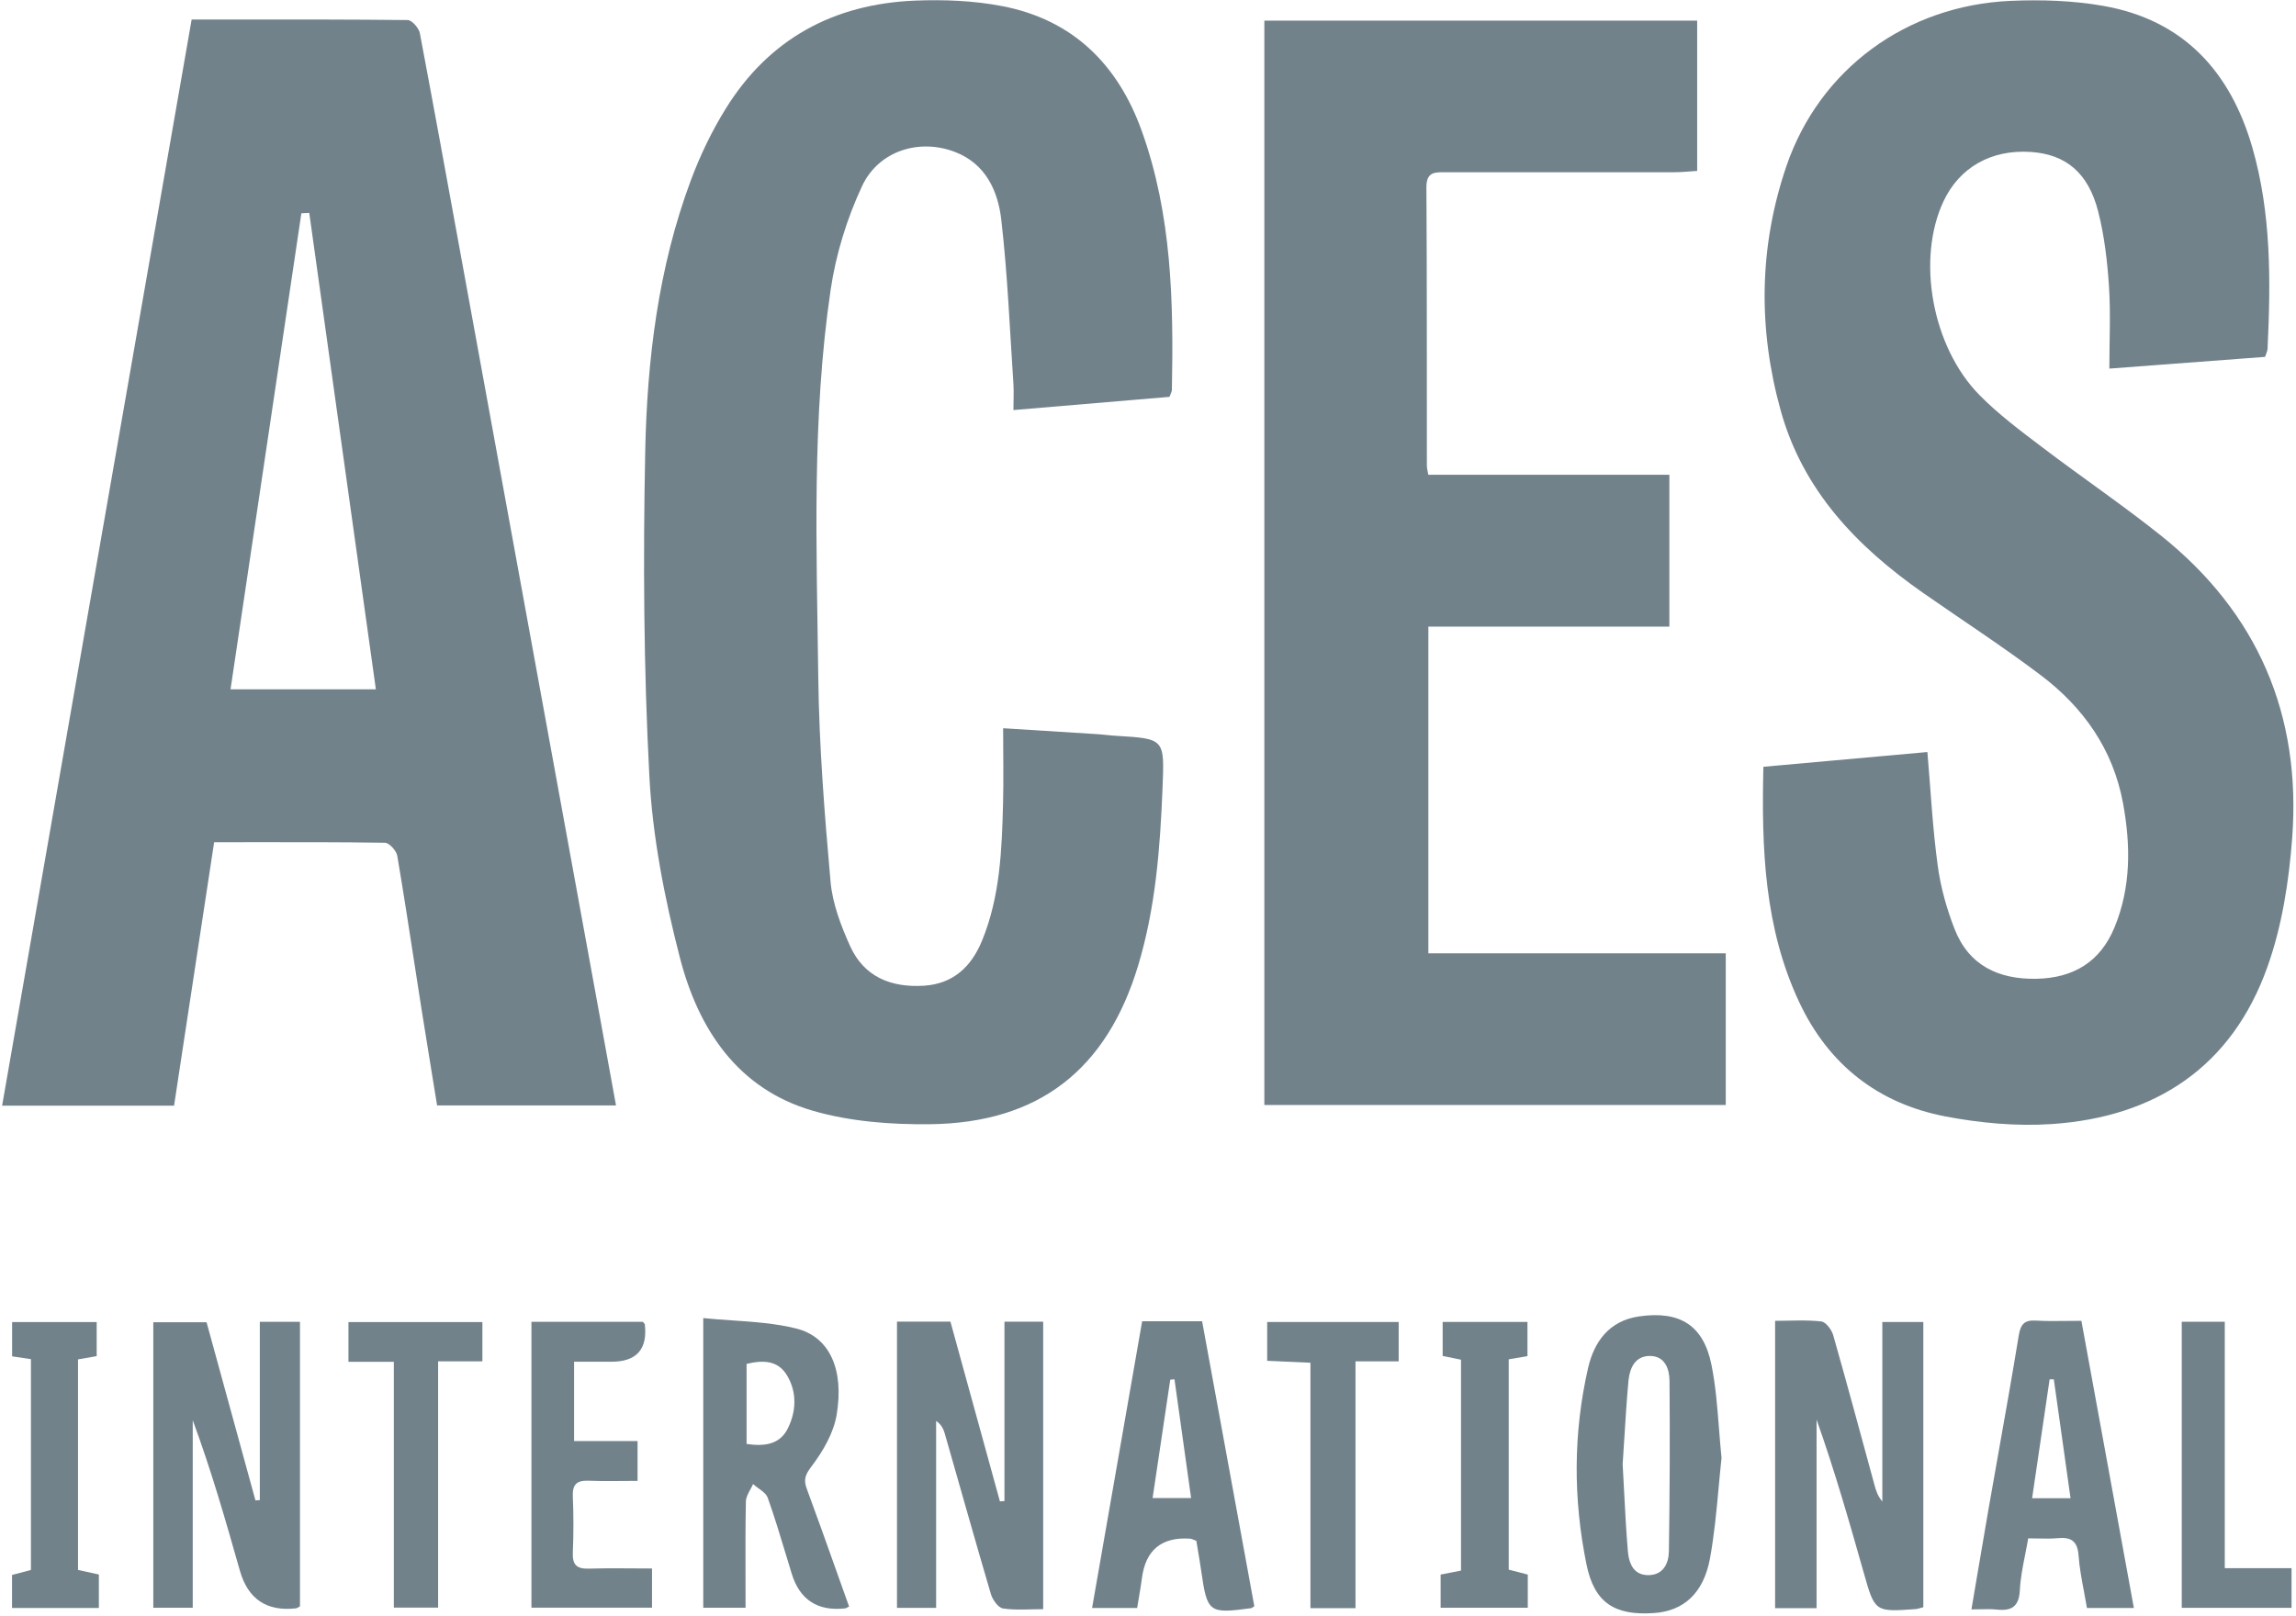 <?xml version="1.0" encoding="UTF-8"?>
<svg width="294px" height="207px" viewBox="0 0 294 207" version="1.1" xmlns="http://www.w3.org/2000/svg" xmlns:xlink="http://www.w3.org/1999/xlink">
    <title>Frame 72</title>
    <g id="Page-1" stroke="none" stroke-width="1" fill="none" fill-rule="evenodd">
        <g id="Frame-72" transform="translate(0.27, 0.027)" fill="#72828B">
            <path d="M289.74,45.683 C283.2,46.173 276.68,46.663 269.83,47.183 C269.83,43.553 270.01,40.083 269.78,36.633 C269.57,33.423 269.19,30.163 268.4,27.063 C267.12,22.063 264.23,19.733 259.76,19.433 C254.7,19.103 250.64,21.403 248.59,25.763 C245.13,33.143 247.09,44.363 253.2,50.573 C255.63,53.043 258.46,55.153 261.23,57.253 C266.25,61.073 271.5,64.623 276.43,68.563 C288.85,78.483 294.43,91.573 293.24,107.333 C292.82,112.903 291.93,118.623 290.06,123.843 C285.51,136.603 275.74,143.053 262.44,143.943 C257.94,144.243 253.27,143.813 248.83,142.963 C240.23,141.313 233.88,136.333 230.13,128.353 C225.65,118.833 225.28,108.683 225.53,98.183 C232.69,97.533 239.61,96.913 246.53,96.293 C246.96,101.263 247.2,106.073 247.85,110.813 C248.22,113.573 248.99,116.353 250.01,118.953 C251.84,123.643 255.65,125.433 260.53,125.333 C265.25,125.233 268.67,123.153 270.48,118.773 C272.62,113.613 272.57,108.233 271.58,102.843 C270.31,95.963 266.52,90.583 261.05,86.453 C256.15,82.753 250.98,79.403 245.94,75.883 C237.5,69.973 230.61,62.813 227.76,52.603 C224.83,42.093 224.95,31.563 228.49,21.213 C232.73,8.853 243.81,0.673 257.19,0.083 C261.15,-0.087 265.21,0.043 269.1,0.733 C279.36,2.553 285.35,9.173 288.15,18.903 C290.57,27.323 290.5,35.963 290.09,44.623 C290.08,44.933 289.91,45.243 289.77,45.683 L289.74,45.683 Z" id="Path" fill-rule="nonzero"></path>
            <path d="M128.18,93.243 C132.65,93.523 136.52,93.763 140.4,94.013 C141.15,94.063 141.89,94.173 142.63,94.213 C148.92,94.593 148.84,94.583 148.59,100.973 C148.28,108.623 147.7,116.223 145.48,123.603 C141.46,136.963 132.76,143.813 118.78,143.963 C113.78,144.013 108.57,143.623 103.8,142.233 C94.16,139.433 89.15,131.763 86.79,122.633 C84.83,115.043 83.29,107.183 82.88,99.383 C82.15,85.543 82.07,71.653 82.35,57.793 C82.59,46.003 84.02,34.253 88.19,23.073 C89.37,19.903 90.86,16.793 92.64,13.923 C98.17,4.963 106.47,0.483 116.88,0.053 C120.59,-0.097 124.4,0.053 128.04,0.753 C137.08,2.483 142.86,8.203 145.92,16.713 C149.79,27.463 150.01,38.663 149.79,49.903 C149.79,50.133 149.64,50.363 149.48,50.803 C143.02,51.353 136.49,51.903 129.5,52.493 C129.5,51.233 129.56,50.203 129.5,49.173 C129.03,42.143 128.75,35.093 127.94,28.093 C127.52,24.433 125.95,20.973 122.06,19.453 C117.5,17.673 112.24,19.243 110.11,23.823 C108.18,27.963 106.77,32.523 106.1,37.043 C103.66,53.543 104.3,70.203 104.51,86.803 C104.62,95.503 105.31,104.213 106.08,112.883 C106.33,115.703 107.41,118.543 108.59,121.153 C110.37,125.083 113.81,126.483 118.03,126.223 C121.83,125.983 124.12,123.743 125.47,120.473 C127.79,114.833 128.02,108.833 128.17,102.853 C128.25,99.793 128.18,96.723 128.18,93.233 L128.18,93.243 Z" id="Path" fill-rule="nonzero"></path>
            <path d="M161.62,2.613 L217.05,2.613 L217.05,21.863 C216.05,21.923 215.09,22.033 214.13,22.033 C204.4,22.043 194.67,22.043 184.94,22.033 C183.56,22.033 182.36,21.893 182.38,23.993 C182.46,35.873 182.42,47.763 182.44,59.643 C182.44,59.953 182.54,60.273 182.62,60.783 L213.49,60.783 L213.49,80.233 L182.63,80.233 L182.63,122.073 L220.71,122.073 L220.71,141.503 L161.63,141.503 L161.63,2.613 L161.62,2.613 Z" id="Path" fill-rule="nonzero"></path>
            <path d="M246.01,205.823 C245.52,205.943 245.29,206.043 245.04,206.063 C239.79,206.443 239.8,206.433 238.37,201.373 C236.52,194.833 234.65,188.313 232.34,181.793 L232.34,205.943 L227.03,205.943 L227.03,169.143 C229.03,169.143 231.01,169.003 232.95,169.223 C233.53,169.293 234.27,170.283 234.47,170.983 C236.29,177.363 238.01,183.783 239.76,190.183 C239.95,190.893 240.17,191.593 240.76,192.283 L240.76,169.293 L246.01,169.293 L246.01,205.823 Z" id="Path" fill-rule="nonzero"></path>
            <path d="M114.6,169.243 L121.43,169.243 C123.53,176.873 125.65,184.573 127.77,192.273 C127.96,192.253 128.15,192.233 128.35,192.223 L128.35,169.253 L133.31,169.253 L133.31,206.073 C131.58,206.073 129.84,206.233 128.16,205.983 C127.56,205.893 126.84,204.883 126.62,204.163 C124.6,197.323 122.68,190.453 120.71,183.593 C120.54,183.013 120.3,182.453 119.6,181.963 L119.6,205.903 L114.59,205.903 L114.59,169.233 L114.6,169.243 Z" id="Path" fill-rule="nonzero"></path>
            <path d="M38.14,205.713 C37.81,205.893 37.74,205.953 37.67,205.963 C33.897,206.403 31.49,204.8 30.45,201.153 C28.62,194.713 26.78,188.273 24.41,181.873 L24.41,205.893 L19.36,205.893 L19.36,169.323 L26.18,169.323 C28.24,176.843 30.34,184.493 32.44,192.143 L33,192.103 L33,169.273 L38.14,169.273 L38.14,205.733 L38.14,205.713 Z" id="Path" fill-rule="nonzero"></path>
            <path d="M82.04,169.263 C82.21,169.473 82.3,169.533 82.3,169.603 C82.666,172.79 81.24,174.383 78.02,174.383 C76.47,174.383 74.92,174.383 73.24,174.383 L73.24,184.543 L81.37,184.543 L81.37,189.643 C79.31,189.643 77.19,189.703 75.09,189.623 C73.59,189.563 73.01,190.103 73.08,191.633 C73.18,194.033 73.18,196.453 73.08,198.853 C73.02,200.373 73.57,200.923 75.08,200.883 C77.73,200.803 80.38,200.863 83.22,200.863 L83.22,205.883 L67.78,205.883 L67.78,169.273 L82.04,169.273 L82.04,169.263 Z" id="Path" fill-rule="nonzero"></path>
            <path d="M167.53,174.513 C165.54,174.423 163.84,174.353 161.99,174.263 L161.99,169.293 L178.83,169.293 L178.83,174.333 L173.3,174.333 L173.3,205.943 L167.53,205.943 L167.53,174.503 L167.53,174.513 Z" id="Path" fill-rule="nonzero"></path>
            <path d="M3.69,174.053 C2.87,173.933 2.15,173.823 1.28,173.693 L1.28,169.303 L12.11,169.303 L12.11,173.663 C11.34,173.803 10.62,173.923 9.72,174.083 L9.72,201.053 C10.54,201.233 11.4,201.413 12.39,201.633 L12.39,205.923 L1.27,205.923 L1.27,201.693 C1.96,201.513 2.73,201.303 3.69,201.053 L3.69,174.053 Z" id="Path" fill-rule="nonzero"></path>
            <path d="M184.2,205.903 L184.2,201.643 C185.07,201.473 185.86,201.313 186.81,201.133 L186.81,174.123 C186.13,173.983 185.36,173.833 184.46,173.643 L184.46,169.283 L195.32,169.283 L195.32,173.663 C194.53,173.803 193.81,173.923 192.92,174.073 L192.92,201.013 C193.65,201.203 194.42,201.403 195.36,201.643 L195.36,205.893 L184.21,205.893 L184.2,205.903 Z" id="Path" fill-rule="nonzero"></path>
            <polygon id="Path" fill-rule="nonzero" points="50.16 174.393 44.35 174.393 44.35 169.303 61.5 169.303 61.5 174.333 55.83 174.333 55.83 205.873 50.16 205.873 50.16 174.383"></polygon>
            <polygon id="Path" fill-rule="nonzero" points="279.1 169.263 284.61 169.263 284.61 200.823 293.16 200.823 293.16 205.903 279.1 205.903"></polygon>
            <path d="M29.543,2.47 C27.792,2.471 26.035,2.472 24.27,2.472 C16.16,48.993 8.1,95.213 0,141.583 L22.02,141.583 C22.286,139.829 22.552,138.079 22.817,136.33 C24.257,126.849 25.689,117.417 27.15,107.843 C28.721,107.843 30.283,107.841 31.838,107.839 C37.634,107.833 43.327,107.826 49.02,107.913 C49.58,107.923 50.49,108.933 50.6,109.583 C51.378,114.171 52.088,118.773 52.798,123.377 C53.1,125.336 53.402,127.295 53.71,129.253 C54.14,131.995 54.588,134.737 55.031,137.444 C55.256,138.824 55.48,140.195 55.7,141.553 L78.61,141.553 C78.17,139.149 77.745,136.812 77.325,134.503 C76.981,132.615 76.642,130.745 76.3,128.873 C73.6,114.081 70.9,99.291 68.2,84.502 C65.49,69.656 62.78,54.811 60.07,39.963 C59.573,37.25 59.079,34.537 58.584,31.825 C56.906,22.618 55.227,13.412 53.49,4.212 C53.36,3.562 52.47,2.542 51.93,2.542 C44.51,2.461 37.091,2.466 29.543,2.47 Z M29.25,88.263 C30.416,80.42 31.58,72.602 32.741,64.8 C34.606,52.269 36.464,39.779 38.32,27.293 C38.49,27.283 38.657,27.275 38.825,27.268 C38.992,27.26 39.16,27.253 39.33,27.243 C40.79,37.707 42.254,48.171 43.722,58.664 C45.097,68.497 46.476,78.355 47.86,88.263 C47.86,88.263 47.86,88.263 47.86,88.263 L29.25,88.263 C29.25,88.263 29.25,88.263 29.25,88.263 Z" id="Shape"></path>
            <path d="M108.156,205.893 C108.223,205.857 108.314,205.808 108.45,205.743 L108.46,205.753 C107.965,204.367 107.475,202.991 106.988,201.621 C105.676,197.929 104.382,194.288 103.04,190.663 C102.58,189.433 102.87,188.803 103.7,187.713 C105.14,185.803 106.47,183.503 106.86,181.193 C107.84,175.393 105.97,171.203 101.71,170.133 C99.047,169.467 96.268,169.277 93.478,169.087 C92.245,169.003 91.009,168.918 89.78,168.793 L89.78,205.893 L95.2,205.893 C95.2,204.65 95.196,203.423 95.193,202.206 C95.183,198.839 95.174,195.556 95.24,192.273 C95.253,191.761 95.528,191.258 95.803,190.755 C95.93,190.522 96.058,190.288 96.16,190.053 C96.364,190.238 96.603,190.411 96.842,190.584 C97.352,190.953 97.863,191.323 98.04,191.813 C98.898,194.221 99.636,196.668 100.376,199.117 C100.619,199.923 100.862,200.728 101.11,201.533 C102.143,204.886 104.43,206.366 107.97,205.973 C108.017,205.967 108.061,205.944 108.156,205.893 Z M100.59,182.963 C99.56,185.013 97.56,185.243 95.33,184.913 L95.33,184.903 C95.33,184.903 95.33,184.903 95.33,184.903 L95.33,174.663 C97.4,174.153 99.31,174.193 100.47,176.073 C101.044,177.012 101.354,178.003 101.432,179.004 C101.537,180.336 101.23,181.688 100.59,182.963 Z" id="Shape"></path>
            <path d="M219.803,190.479 C219.92,189.206 220.036,187.948 220.17,186.713 L220.17,186.703 C220.04,185.412 219.94,184.143 219.842,182.893 C219.624,180.117 219.414,177.437 218.89,174.823 C217.87,169.693 214.82,167.833 209.64,168.573 C205.78,169.123 203.86,171.803 203.08,175.193 C201.17,183.543 201.17,191.993 202.88,200.353 C203.89,205.293 206.51,206.913 211.51,206.573 C215.28,206.323 217.88,204.063 218.7,199.533 C219.247,196.519 219.528,193.461 219.803,190.479 Z M207.682,190.735 C207.627,189.678 207.572,188.606 207.51,187.513 C207.58,186.488 207.645,185.441 207.71,184.378 C207.863,181.925 208.02,179.389 208.25,176.863 C208.256,176.799 208.263,176.734 208.27,176.67 C208.456,175.091 209.167,173.614 211.05,173.643 C212.94,173.673 213.5,175.333 213.51,176.843 C213.57,184.113 213.54,191.383 213.43,198.653 C213.411,200.153 212.764,201.597 211,201.706 C210.941,201.71 210.881,201.712 210.82,201.713 C210.736,201.714 210.654,201.712 210.575,201.707 C208.98,201.608 208.394,200.358 208.216,199.007 C208.201,198.896 208.19,198.784 208.18,198.673 C207.957,196.067 207.822,193.451 207.682,190.735 Z" id="Shape"></path>
            <path d="M160.122,205.849 C160.178,205.808 160.253,205.753 160.36,205.683 L160.34,205.673 C159.12,198.995 157.9,192.343 156.682,185.7 C155.673,180.198 154.666,174.703 153.66,169.203 L145.98,169.203 C144.032,180.398 142.084,191.543 140.12,202.775 C139.937,203.824 139.753,204.873 139.57,205.923 L145.34,205.923 C145.411,205.48 145.484,205.052 145.555,204.635 C145.702,203.769 145.842,202.946 145.95,202.123 C146.417,198.496 148.473,196.803 152.12,197.043 C152.274,197.056 152.42,197.118 152.595,197.193 C152.692,197.235 152.799,197.28 152.92,197.323 C152.98,197.688 153.041,198.055 153.103,198.424 C153.258,199.346 153.414,200.277 153.55,201.213 C154.31,206.523 154.53,206.683 159.96,205.943 C160.001,205.937 160.042,205.907 160.122,205.849 Z M147.32,191.843 L147.32,191.843 C147.785,188.702 148.232,185.709 148.67,182.778 C148.977,180.726 149.279,178.705 149.58,176.683 C149.67,176.673 149.76,176.665 149.85,176.658 C149.94,176.65 150.03,176.643 150.12,176.633 C150.323,178.083 150.526,179.534 150.73,180.99 C151.228,184.555 151.732,188.151 152.25,191.843 L152.25,191.843 C152.25,191.843 152.25,191.843 152.25,191.843 L147.32,191.843 C147.32,191.843 147.32,191.843 147.32,191.843 Z" id="Shape"></path>
            <path d="M266.573,203.771 C266.706,204.476 266.841,205.189 266.96,205.913 L266.95,205.923 L272.97,205.923 C271.708,198.995 270.455,192.143 269.205,185.313 C268.219,179.917 267.235,174.536 266.25,169.143 C265.584,169.143 264.951,169.151 264.341,169.158 C262.963,169.174 261.702,169.189 260.44,169.113 C258.97,169.023 258.47,169.553 258.23,171.013 C257.382,176.189 256.465,181.351 255.548,186.515 C255.147,188.774 254.746,191.032 254.35,193.293 C253.861,196.109 253.385,198.926 252.888,201.865 C252.655,203.246 252.417,204.655 252.17,206.103 C252.587,206.103 252.972,206.095 253.334,206.087 C254.086,206.07 254.743,206.056 255.39,206.123 C257.3,206.333 258.26,205.773 258.37,203.633 C258.447,202.123 258.744,200.622 259.049,199.081 C259.184,198.398 259.321,197.707 259.44,197.003 C259.904,197.003 260.34,197.013 260.757,197.022 C261.626,197.04 262.41,197.057 263.18,196.983 C264.9,196.813 265.76,197.323 265.89,199.223 C266,200.737 266.283,202.237 266.573,203.771 Z M264.419,188.726 C264.566,189.765 264.713,190.81 264.86,191.863 L259.94,191.863 C259.94,191.863 259.94,191.863 259.94,191.863 L259.94,191.863 C260.362,189.015 260.772,186.223 261.178,183.458 C261.513,181.174 261.845,178.909 262.18,176.643 L262.72,176.643 C262.72,176.643 262.72,176.643 262.72,176.643 L262.72,176.643 C262.731,176.719 262.742,176.795 262.752,176.87 C263.202,180.049 263.649,183.233 264.102,186.462 C264.207,187.214 264.313,187.968 264.419,188.726 Z" id="Shape"></path>
        </g>
    </g>
</svg>